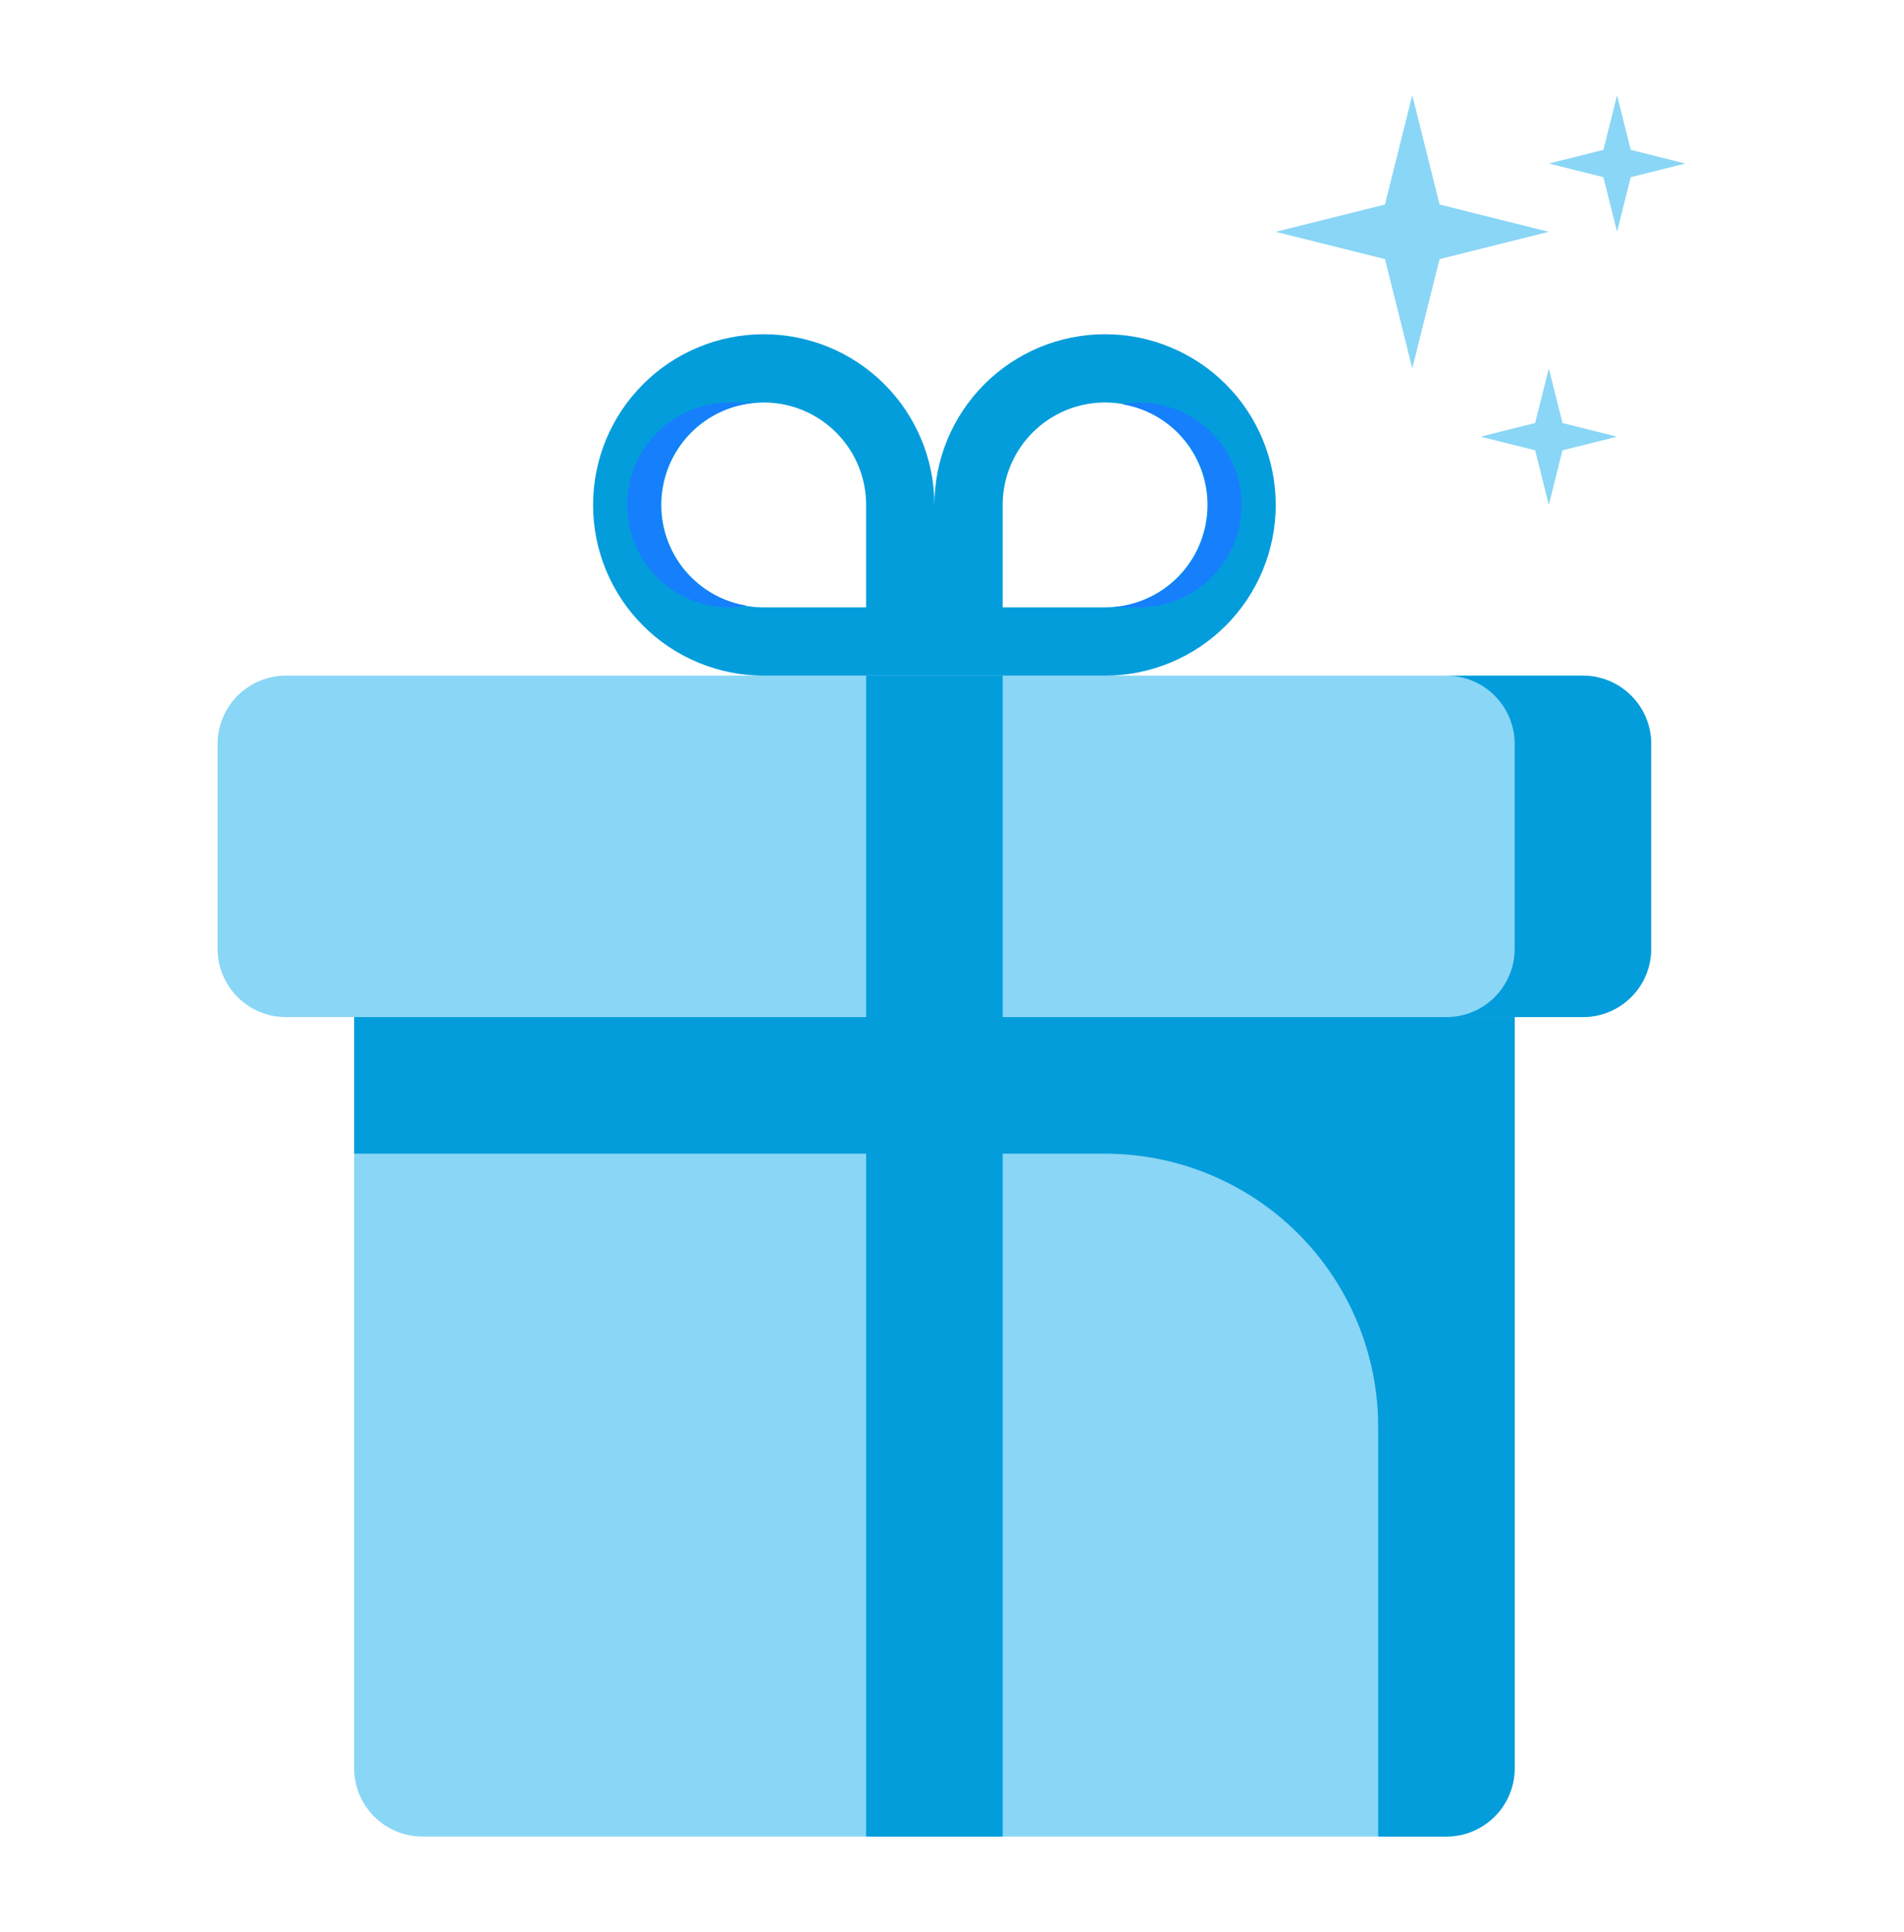 <svg width="70" height="71" viewBox="0 0 70 71" fill="none" xmlns="http://www.w3.org/2000/svg">
<path d="M58.196 24.833H10.51C9.844 24.833 9.206 25.097 8.735 25.568C8.264 26.039 8 26.677 8 27.343V34.872C8 35.202 8.065 35.528 8.191 35.833C8.317 36.137 8.502 36.414 8.735 36.647C8.968 36.88 9.245 37.065 9.549 37.191C9.854 37.317 10.18 37.382 10.51 37.382H58.196C58.862 37.382 59.5 37.118 59.971 36.647C60.441 36.176 60.706 35.538 60.706 34.872V27.343C60.706 26.677 60.441 26.039 59.971 25.568C59.5 25.097 58.862 24.833 58.196 24.833Z" fill="#8AD6F6"/>
<path d="M58.196 24.833H53.177C53.842 24.833 54.481 25.097 54.952 25.568C55.422 26.039 55.687 26.677 55.687 27.343V34.872C55.687 35.202 55.622 35.528 55.495 35.833C55.369 36.137 55.184 36.414 54.952 36.647C54.718 36.88 54.442 37.065 54.137 37.191C53.833 37.317 53.506 37.382 53.177 37.382H58.196C58.862 37.382 59.5 37.118 59.971 36.647C60.442 36.176 60.706 35.538 60.706 34.872V27.343C60.706 26.677 60.442 26.039 59.971 25.568C59.5 25.097 58.862 24.833 58.196 24.833Z" fill="#049DDB"/>
<path d="M36.864 37.382H55.687V64.99C55.687 65.656 55.423 66.294 54.952 66.765C54.481 67.236 53.843 67.5 53.177 67.5H15.53C14.865 67.5 14.226 67.236 13.756 66.765C13.285 66.294 13.021 65.656 13.021 64.99V37.382H31.844" fill="#8AD6F6"/>
<path d="M50.668 37.382H13.021V42.402H40.628C43.291 42.402 45.844 43.46 47.727 45.342C49.61 47.225 50.668 49.779 50.668 52.441V67.5H53.177C53.843 67.5 54.481 67.236 54.952 66.765C55.423 66.294 55.687 65.656 55.687 64.99V37.382H50.668Z" fill="#049DDB"/>
<path d="M28.078 12.284C27.254 12.284 26.438 12.446 25.677 12.762C24.916 13.077 24.224 13.539 23.642 14.122C23.059 14.704 22.597 15.396 22.281 16.157C21.966 16.919 21.804 17.735 21.804 18.558C21.804 19.382 21.966 20.198 22.281 20.96C22.597 21.721 23.059 22.413 23.642 22.995C24.224 23.578 24.916 24.04 25.677 24.355C26.438 24.671 27.254 24.833 28.078 24.833H34.353V18.558C34.353 16.894 33.692 15.298 32.515 14.122C31.338 12.945 29.742 12.284 28.078 12.284ZM31.843 22.323H28.078C27.334 22.323 26.606 22.102 25.987 21.689C25.368 21.275 24.885 20.687 24.6 19.999C24.315 19.311 24.241 18.554 24.386 17.824C24.531 17.094 24.89 16.423 25.416 15.896C25.943 15.37 26.613 15.011 27.344 14.866C28.074 14.721 28.831 14.795 29.519 15.08C30.207 15.365 30.795 15.848 31.209 16.467C31.622 17.086 31.843 17.814 31.843 18.558V22.323ZM40.627 12.284C38.963 12.284 37.367 12.945 36.191 14.122C35.014 15.298 34.353 16.894 34.353 18.558V24.833H40.627C41.451 24.833 42.267 24.671 43.028 24.355C43.79 24.04 44.481 23.578 45.064 22.995C45.647 22.413 46.109 21.721 46.424 20.96C46.739 20.198 46.902 19.382 46.902 18.558C46.902 17.735 46.739 16.919 46.424 16.157C46.109 15.396 45.647 14.704 45.064 14.122C44.481 13.539 43.79 13.077 43.028 12.762C42.267 12.446 41.451 12.284 40.627 12.284ZM40.627 22.323H36.863V18.558C36.863 17.814 37.083 17.086 37.497 16.467C37.911 15.848 38.499 15.365 39.187 15.08C39.874 14.795 40.631 14.721 41.362 14.866C42.092 15.011 42.763 15.37 43.289 15.896C43.816 16.423 44.174 17.094 44.32 17.824C44.465 18.554 44.39 19.311 44.105 19.999C43.821 20.687 43.338 21.275 42.719 21.689C42.1 22.102 41.372 22.323 40.627 22.323Z" fill="#049DDB"/>
<path d="M40.626 22.324H41.881C42.88 22.324 43.837 21.927 44.543 21.221C45.249 20.515 45.646 19.558 45.646 18.559C45.646 17.561 45.249 16.603 44.543 15.897C43.837 15.191 42.88 14.794 41.881 14.794C41.665 14.794 41.459 14.822 41.254 14.857C42.189 15.007 43.033 15.505 43.617 16.252C44.201 16.998 44.481 17.937 44.402 18.881C44.322 19.825 43.889 20.705 43.189 21.343C42.489 21.981 41.574 22.332 40.626 22.324ZM28.077 14.794H26.822C25.824 14.794 24.866 15.191 24.16 15.897C23.454 16.603 23.058 17.561 23.058 18.559C23.058 19.558 23.454 20.515 24.16 21.221C24.866 21.927 25.824 22.324 26.822 22.324C27.038 22.324 27.244 22.296 27.45 22.261C26.514 22.111 25.67 21.613 25.086 20.866C24.503 20.12 24.222 19.181 24.302 18.237C24.381 17.293 24.814 16.413 25.514 15.775C26.214 15.137 27.13 14.786 28.077 14.794Z" fill="#167FFC"/>
<path d="M31.844 24.833H36.863V67.5H31.844V24.833Z" fill="#049DDB"/>
<path d="M52.926 9.524L56.942 8.52L52.926 7.516L51.922 3.5L50.918 7.516L46.902 8.52L50.918 9.524L51.922 13.539L52.926 9.524ZM57.444 16.551L59.451 16.049L57.444 15.547L56.942 13.539L56.44 15.547L54.432 16.049L56.44 16.551L56.942 18.559L57.444 16.551ZM59.953 6.512L61.961 6.01L59.953 5.508L59.451 3.5L58.949 5.508L56.942 6.01L58.949 6.512L59.451 8.52L59.953 6.512Z" fill="#8AD6F6"/>
</svg>
